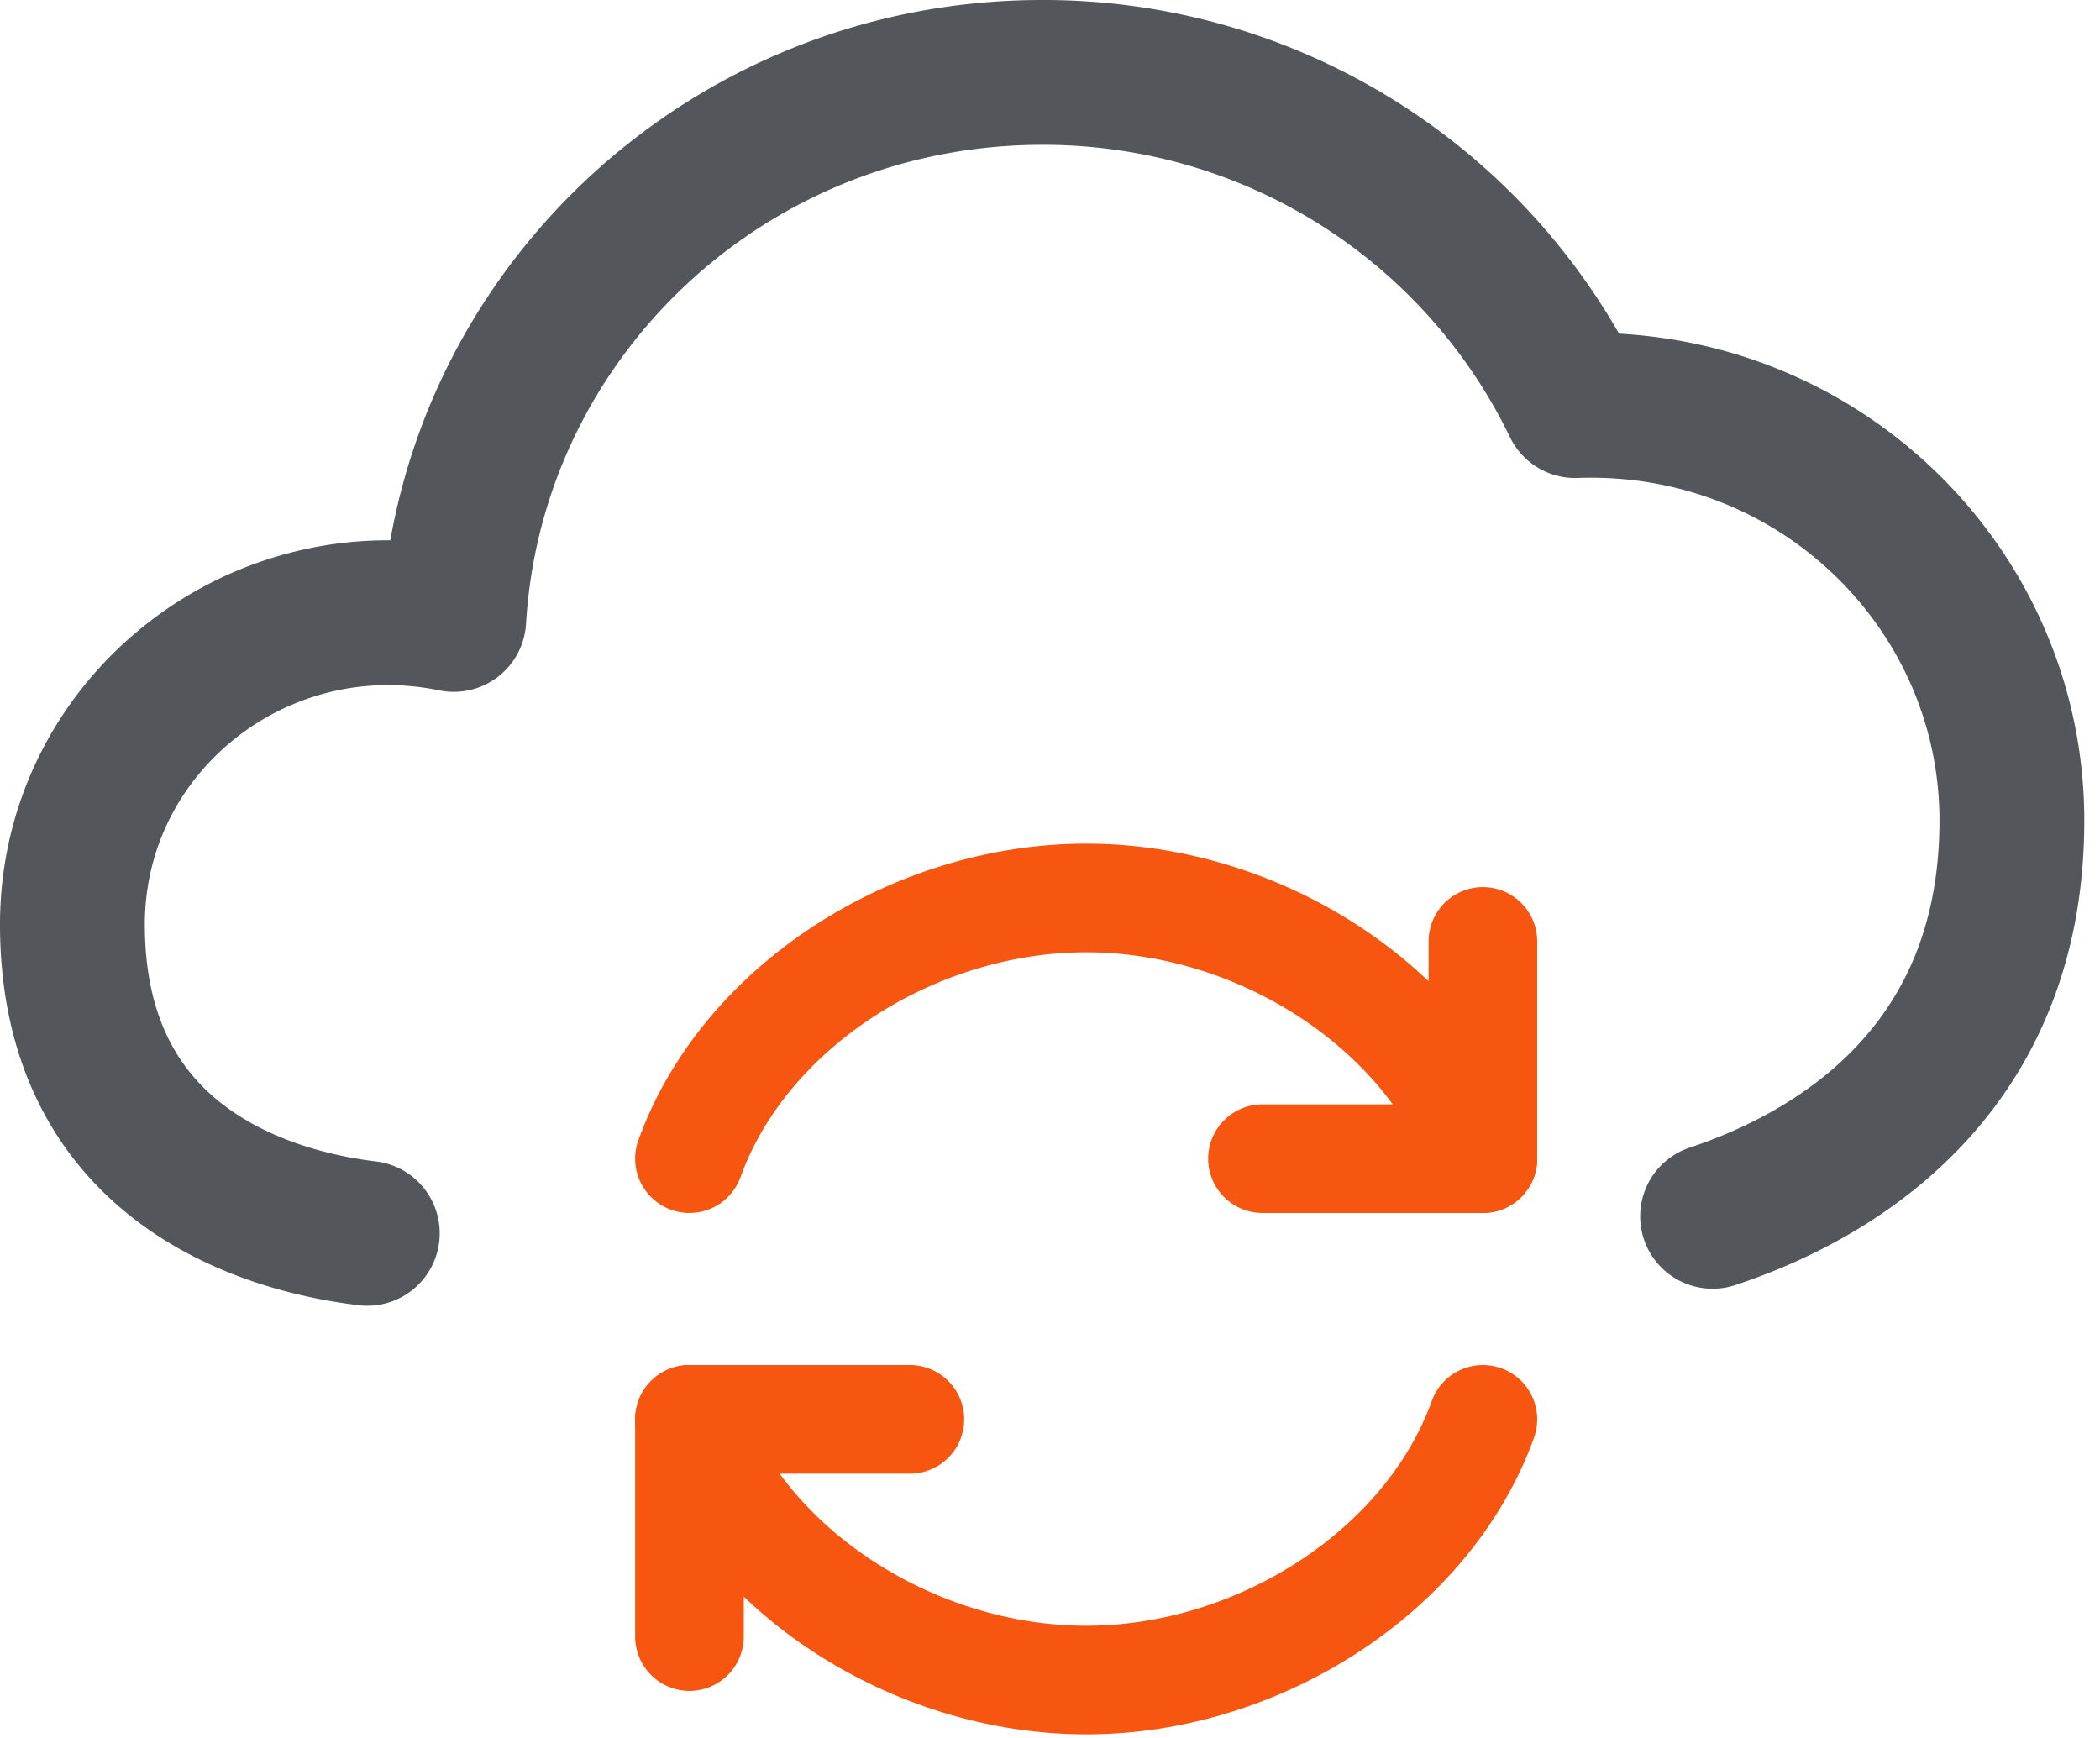 <svg xmlns="http://www.w3.org/2000/svg" width="29" height="24" viewBox="0 0 29 24">
    <g fill="none" fill-rule="evenodd" stroke-linecap="round" stroke-linejoin="round">
        <path stroke="#F65610" stroke-width="1.5" d="M20.478 13v3h-3.044"/>
        <path stroke="#F65610" stroke-width="1.5" d="M9.521 16c.753-2.095 3.094-3.6 5.479-3.6 2.384 0 4.725 1.502 5.478 3.6M9.521 22.6v-3h3.044"/>
        <path stroke="#F65610" stroke-width="1.5" d="M20.478 19.6c-.753 2.095-3.094 3.6-5.478 3.6-2.385 0-4.726-1.503-5.479-3.6"/>
        <path stroke="#53565A" stroke-width="2" d="M23.65 16.796c1.54-.51 4.133-1.899 4.133-5.465 0-3.21-2.687-5.85-6.031-5.73A8.152 8.152 0 0 0 14.392 1c-4.337 0-7.874 3.34-8.126 7.554C3.548 7.994 1 10.032 1 12.766c0 3.403 2.822 4.115 4.072 4.265"/>
    </g>
</svg>
